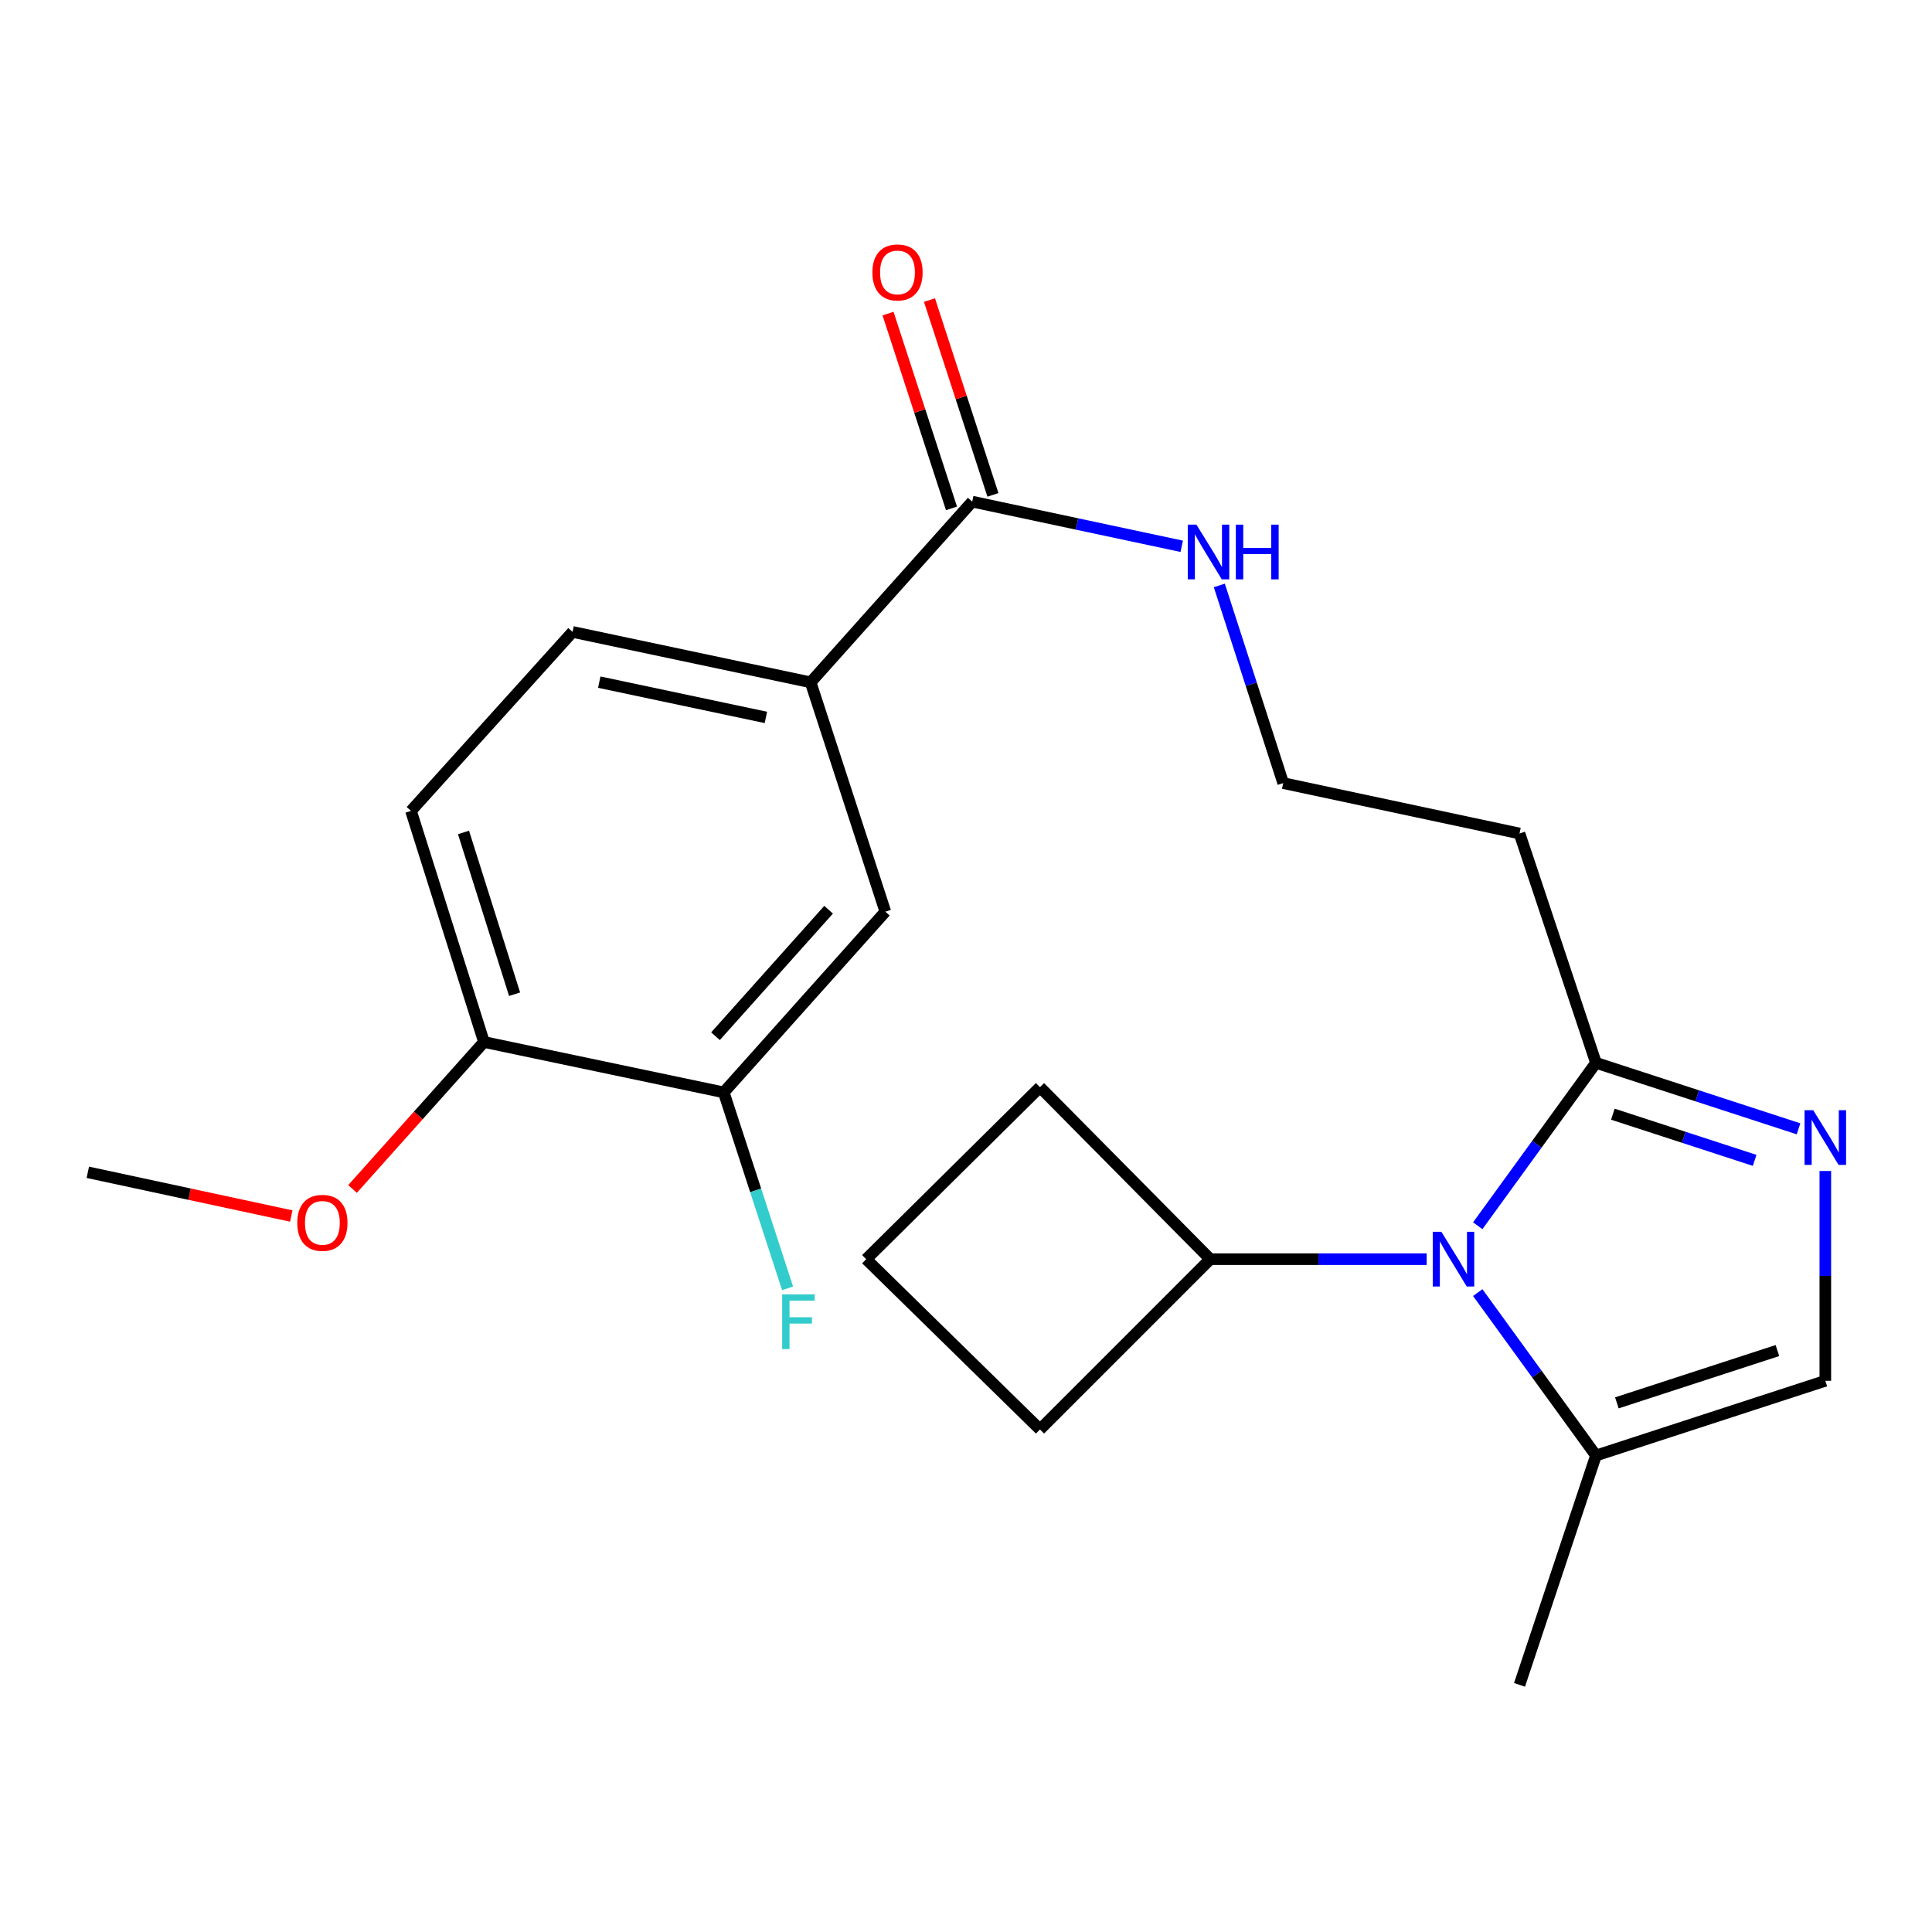 <?xml version='1.0' encoding='iso-8859-1'?>
<svg version='1.1' baseProfile='full'
              xmlns='http://www.w3.org/2000/svg'
                      xmlns:rdkit='http://www.rdkit.org/xml'
                      xmlns:xlink='http://www.w3.org/1999/xlink'
                  xml:space='preserve'
width='1000px' height='1000px' viewBox='0 0 1000 1000'>
<!-- END OF HEADER -->
<rect style='opacity:1.0;fill:#FFFFFF;stroke:none' width='1000' height='1000' x='0' y='0'> </rect>
<path class='bond-0' d='M 764.877,634.447 L 795.474,592.283' style='fill:none;fill-rule:evenodd;stroke:#0000FF;stroke-width:6px;stroke-linecap:butt;stroke-linejoin:miter;stroke-opacity:1' />
<path class='bond-0' d='M 795.474,592.283 L 826.071,550.12' style='fill:none;fill-rule:evenodd;stroke:#000000;stroke-width:6px;stroke-linecap:butt;stroke-linejoin:miter;stroke-opacity:1' />
<path class='bond-1' d='M 764.877,669.045 L 795.474,711.208' style='fill:none;fill-rule:evenodd;stroke:#0000FF;stroke-width:6px;stroke-linecap:butt;stroke-linejoin:miter;stroke-opacity:1' />
<path class='bond-1' d='M 795.474,711.208 L 826.071,753.372' style='fill:none;fill-rule:evenodd;stroke:#000000;stroke-width:6px;stroke-linecap:butt;stroke-linejoin:miter;stroke-opacity:1' />
<path class='bond-2' d='M 738.436,651.746 L 682.426,651.746' style='fill:none;fill-rule:evenodd;stroke:#0000FF;stroke-width:6px;stroke-linecap:butt;stroke-linejoin:miter;stroke-opacity:1' />
<path class='bond-2' d='M 682.426,651.746 L 626.417,651.746' style='fill:none;fill-rule:evenodd;stroke:#000000;stroke-width:6px;stroke-linecap:butt;stroke-linejoin:miter;stroke-opacity:1' />
<path class='bond-3' d='M 930.922,584.276 L 878.496,567.198' style='fill:none;fill-rule:evenodd;stroke:#0000FF;stroke-width:6px;stroke-linecap:butt;stroke-linejoin:miter;stroke-opacity:1' />
<path class='bond-3' d='M 878.496,567.198 L 826.071,550.12' style='fill:none;fill-rule:evenodd;stroke:#000000;stroke-width:6px;stroke-linecap:butt;stroke-linejoin:miter;stroke-opacity:1' />
<path class='bond-3' d='M 908.205,600.607 L 871.507,588.652' style='fill:none;fill-rule:evenodd;stroke:#0000FF;stroke-width:6px;stroke-linecap:butt;stroke-linejoin:miter;stroke-opacity:1' />
<path class='bond-3' d='M 871.507,588.652 L 834.809,576.698' style='fill:none;fill-rule:evenodd;stroke:#000000;stroke-width:6px;stroke-linecap:butt;stroke-linejoin:miter;stroke-opacity:1' />
<path class='bond-4' d='M 944.783,606.1 L 944.783,660.4' style='fill:none;fill-rule:evenodd;stroke:#0000FF;stroke-width:6px;stroke-linecap:butt;stroke-linejoin:miter;stroke-opacity:1' />
<path class='bond-4' d='M 944.783,660.4 L 944.783,714.699' style='fill:none;fill-rule:evenodd;stroke:#000000;stroke-width:6px;stroke-linecap:butt;stroke-linejoin:miter;stroke-opacity:1' />
<path class='bond-5' d='M 826.071,550.12 L 786.496,431.42' style='fill:none;fill-rule:evenodd;stroke:#000000;stroke-width:6px;stroke-linecap:butt;stroke-linejoin:miter;stroke-opacity:1' />
<path class='bond-6' d='M 826.071,753.372 L 944.783,714.699' style='fill:none;fill-rule:evenodd;stroke:#000000;stroke-width:6px;stroke-linecap:butt;stroke-linejoin:miter;stroke-opacity:1' />
<path class='bond-6' d='M 836.889,726.117 L 919.987,699.046' style='fill:none;fill-rule:evenodd;stroke:#000000;stroke-width:6px;stroke-linecap:butt;stroke-linejoin:miter;stroke-opacity:1' />
<path class='bond-7' d='M 826.071,753.372 L 786.496,872.084' style='fill:none;fill-rule:evenodd;stroke:#000000;stroke-width:6px;stroke-linecap:butt;stroke-linejoin:miter;stroke-opacity:1' />
<path class='bond-8' d='M 503.217,259.645 L 557.438,271.204' style='fill:none;fill-rule:evenodd;stroke:#000000;stroke-width:6px;stroke-linecap:butt;stroke-linejoin:miter;stroke-opacity:1' />
<path class='bond-8' d='M 557.438,271.204 L 611.66,282.763' style='fill:none;fill-rule:evenodd;stroke:#0000FF;stroke-width:6px;stroke-linecap:butt;stroke-linejoin:miter;stroke-opacity:1' />
<path class='bond-9' d='M 503.217,259.645 L 419.579,353.173' style='fill:none;fill-rule:evenodd;stroke:#000000;stroke-width:6px;stroke-linecap:butt;stroke-linejoin:miter;stroke-opacity:1' />
<path class='bond-10' d='M 513.944,256.15 L 497.52,205.735' style='fill:none;fill-rule:evenodd;stroke:#000000;stroke-width:6px;stroke-linecap:butt;stroke-linejoin:miter;stroke-opacity:1' />
<path class='bond-10' d='M 497.52,205.735 L 481.097,155.32' style='fill:none;fill-rule:evenodd;stroke:#FF0000;stroke-width:6px;stroke-linecap:butt;stroke-linejoin:miter;stroke-opacity:1' />
<path class='bond-10' d='M 492.49,263.139 L 476.066,212.724' style='fill:none;fill-rule:evenodd;stroke:#000000;stroke-width:6px;stroke-linecap:butt;stroke-linejoin:miter;stroke-opacity:1' />
<path class='bond-10' d='M 476.066,212.724 L 459.642,162.309' style='fill:none;fill-rule:evenodd;stroke:#FF0000;stroke-width:6px;stroke-linecap:butt;stroke-linejoin:miter;stroke-opacity:1' />
<path class='bond-11' d='M 419.579,353.173 L 458.252,471.885' style='fill:none;fill-rule:evenodd;stroke:#000000;stroke-width:6px;stroke-linecap:butt;stroke-linejoin:miter;stroke-opacity:1' />
<path class='bond-12' d='M 419.579,353.173 L 296.367,327.086' style='fill:none;fill-rule:evenodd;stroke:#000000;stroke-width:6px;stroke-linecap:butt;stroke-linejoin:miter;stroke-opacity:1' />
<path class='bond-12' d='M 396.424,371.335 L 310.175,353.074' style='fill:none;fill-rule:evenodd;stroke:#000000;stroke-width:6px;stroke-linecap:butt;stroke-linejoin:miter;stroke-opacity:1' />
<path class='bond-13' d='M 374.614,565.413 L 458.252,471.885' style='fill:none;fill-rule:evenodd;stroke:#000000;stroke-width:6px;stroke-linecap:butt;stroke-linejoin:miter;stroke-opacity:1' />
<path class='bond-13' d='M 370.34,536.343 L 428.886,470.873' style='fill:none;fill-rule:evenodd;stroke:#000000;stroke-width:6px;stroke-linecap:butt;stroke-linejoin:miter;stroke-opacity:1' />
<path class='bond-14' d='M 374.614,565.413 L 391.13,616.129' style='fill:none;fill-rule:evenodd;stroke:#000000;stroke-width:6px;stroke-linecap:butt;stroke-linejoin:miter;stroke-opacity:1' />
<path class='bond-14' d='M 391.13,616.129 L 407.646,666.844' style='fill:none;fill-rule:evenodd;stroke:#33CCCC;stroke-width:6px;stroke-linecap:butt;stroke-linejoin:miter;stroke-opacity:1' />
<path class='bond-15' d='M 374.614,565.413 L 250.499,539.339' style='fill:none;fill-rule:evenodd;stroke:#000000;stroke-width:6px;stroke-linecap:butt;stroke-linejoin:miter;stroke-opacity:1' />
<path class='bond-16' d='M 786.496,431.42 L 664.186,405.334' style='fill:none;fill-rule:evenodd;stroke:#000000;stroke-width:6px;stroke-linecap:butt;stroke-linejoin:miter;stroke-opacity:1' />
<path class='bond-17' d='M 250.499,539.339 L 212.729,419.724' style='fill:none;fill-rule:evenodd;stroke:#000000;stroke-width:6px;stroke-linecap:butt;stroke-linejoin:miter;stroke-opacity:1' />
<path class='bond-17' d='M 266.351,514.603 L 239.912,430.872' style='fill:none;fill-rule:evenodd;stroke:#000000;stroke-width:6px;stroke-linecap:butt;stroke-linejoin:miter;stroke-opacity:1' />
<path class='bond-18' d='M 250.499,539.339 L 216.486,577.375' style='fill:none;fill-rule:evenodd;stroke:#000000;stroke-width:6px;stroke-linecap:butt;stroke-linejoin:miter;stroke-opacity:1' />
<path class='bond-18' d='M 216.486,577.375 L 182.472,615.41' style='fill:none;fill-rule:evenodd;stroke:#FF0000;stroke-width:6px;stroke-linecap:butt;stroke-linejoin:miter;stroke-opacity:1' />
<path class='bond-19' d='M 626.417,651.746 L 538.291,739.883' style='fill:none;fill-rule:evenodd;stroke:#000000;stroke-width:6px;stroke-linecap:butt;stroke-linejoin:miter;stroke-opacity:1' />
<path class='bond-20' d='M 626.417,651.746 L 538.291,562.718' style='fill:none;fill-rule:evenodd;stroke:#000000;stroke-width:6px;stroke-linecap:butt;stroke-linejoin:miter;stroke-opacity:1' />
<path class='bond-21' d='M 296.367,327.086 L 212.729,419.724' style='fill:none;fill-rule:evenodd;stroke:#000000;stroke-width:6px;stroke-linecap:butt;stroke-linejoin:miter;stroke-opacity:1' />
<path class='bond-22' d='M 631.119,303.022 L 647.653,354.178' style='fill:none;fill-rule:evenodd;stroke:#0000FF;stroke-width:6px;stroke-linecap:butt;stroke-linejoin:miter;stroke-opacity:1' />
<path class='bond-22' d='M 647.653,354.178 L 664.186,405.334' style='fill:none;fill-rule:evenodd;stroke:#000000;stroke-width:6px;stroke-linecap:butt;stroke-linejoin:miter;stroke-opacity:1' />
<path class='bond-23' d='M 150.757,629.407 L 98.106,618.094' style='fill:none;fill-rule:evenodd;stroke:#FF0000;stroke-width:6px;stroke-linecap:butt;stroke-linejoin:miter;stroke-opacity:1' />
<path class='bond-23' d='M 98.106,618.094 L 45.455,606.781' style='fill:none;fill-rule:evenodd;stroke:#000000;stroke-width:6px;stroke-linecap:butt;stroke-linejoin:miter;stroke-opacity:1' />
<path class='bond-24' d='M 448.348,651.746 L 538.291,562.718' style='fill:none;fill-rule:evenodd;stroke:#000000;stroke-width:6px;stroke-linecap:butt;stroke-linejoin:miter;stroke-opacity:1' />
<path class='bond-25' d='M 448.348,651.746 L 538.291,739.883' style='fill:none;fill-rule:evenodd;stroke:#000000;stroke-width:6px;stroke-linecap:butt;stroke-linejoin:miter;stroke-opacity:1' />
<path  class='atom-0' d='M 746.064 637.586
L 755.344 652.586
Q 756.264 654.066, 757.744 656.746
Q 759.224 659.426, 759.304 659.586
L 759.304 637.586
L 763.064 637.586
L 763.064 665.906
L 759.184 665.906
L 749.224 649.506
Q 748.064 647.586, 746.824 645.386
Q 745.624 643.186, 745.264 642.506
L 745.264 665.906
L 741.584 665.906
L 741.584 637.586
L 746.064 637.586
' fill='#0000FF'/>
<path  class='atom-1' d='M 938.523 574.632
L 947.803 589.632
Q 948.723 591.112, 950.203 593.792
Q 951.683 596.472, 951.763 596.632
L 951.763 574.632
L 955.523 574.632
L 955.523 602.952
L 951.643 602.952
L 941.683 586.552
Q 940.523 584.632, 939.283 582.432
Q 938.083 580.232, 937.723 579.552
L 937.723 602.952
L 934.043 602.952
L 934.043 574.632
L 938.523 574.632
' fill='#0000FF'/>
<path  class='atom-12' d='M 451.544 141.013
Q 451.544 134.213, 454.904 130.413
Q 458.264 126.613, 464.544 126.613
Q 470.824 126.613, 474.184 130.413
Q 477.544 134.213, 477.544 141.013
Q 477.544 147.893, 474.144 151.813
Q 470.744 155.693, 464.544 155.693
Q 458.304 155.693, 454.904 151.813
Q 451.544 147.933, 451.544 141.013
M 464.544 152.493
Q 468.864 152.493, 471.184 149.613
Q 473.544 146.693, 473.544 141.013
Q 473.544 135.453, 471.184 132.653
Q 468.864 129.813, 464.544 129.813
Q 460.224 129.813, 457.864 132.613
Q 455.544 135.413, 455.544 141.013
Q 455.544 146.733, 457.864 149.613
Q 460.224 152.493, 464.544 152.493
' fill='#FF0000'/>
<path  class='atom-14' d='M 619.266 271.559
L 628.546 286.559
Q 629.466 288.039, 630.946 290.719
Q 632.426 293.399, 632.506 293.559
L 632.506 271.559
L 636.266 271.559
L 636.266 299.879
L 632.386 299.879
L 622.426 283.479
Q 621.266 281.559, 620.026 279.359
Q 618.826 277.159, 618.466 276.479
L 618.466 299.879
L 614.786 299.879
L 614.786 271.559
L 619.266 271.559
' fill='#0000FF'/>
<path  class='atom-14' d='M 639.666 271.559
L 643.506 271.559
L 643.506 283.599
L 657.986 283.599
L 657.986 271.559
L 661.826 271.559
L 661.826 299.879
L 657.986 299.879
L 657.986 286.799
L 643.506 286.799
L 643.506 299.879
L 639.666 299.879
L 639.666 271.559
' fill='#0000FF'/>
<path  class='atom-16' d='M 404.854 669.965
L 421.694 669.965
L 421.694 673.205
L 408.654 673.205
L 408.654 681.805
L 420.254 681.805
L 420.254 685.085
L 408.654 685.085
L 408.654 698.285
L 404.854 698.285
L 404.854 669.965
' fill='#33CCCC'/>
<path  class='atom-18' d='M 153.862 632.947
Q 153.862 626.147, 157.222 622.347
Q 160.582 618.547, 166.862 618.547
Q 173.142 618.547, 176.502 622.347
Q 179.862 626.147, 179.862 632.947
Q 179.862 639.827, 176.462 643.747
Q 173.062 647.627, 166.862 647.627
Q 160.622 647.627, 157.222 643.747
Q 153.862 639.867, 153.862 632.947
M 166.862 644.427
Q 171.182 644.427, 173.502 641.547
Q 175.862 638.627, 175.862 632.947
Q 175.862 627.387, 173.502 624.587
Q 171.182 621.747, 166.862 621.747
Q 162.542 621.747, 160.182 624.547
Q 157.862 627.347, 157.862 632.947
Q 157.862 638.667, 160.182 641.547
Q 162.542 644.427, 166.862 644.427
' fill='#FF0000'/>
</svg>
